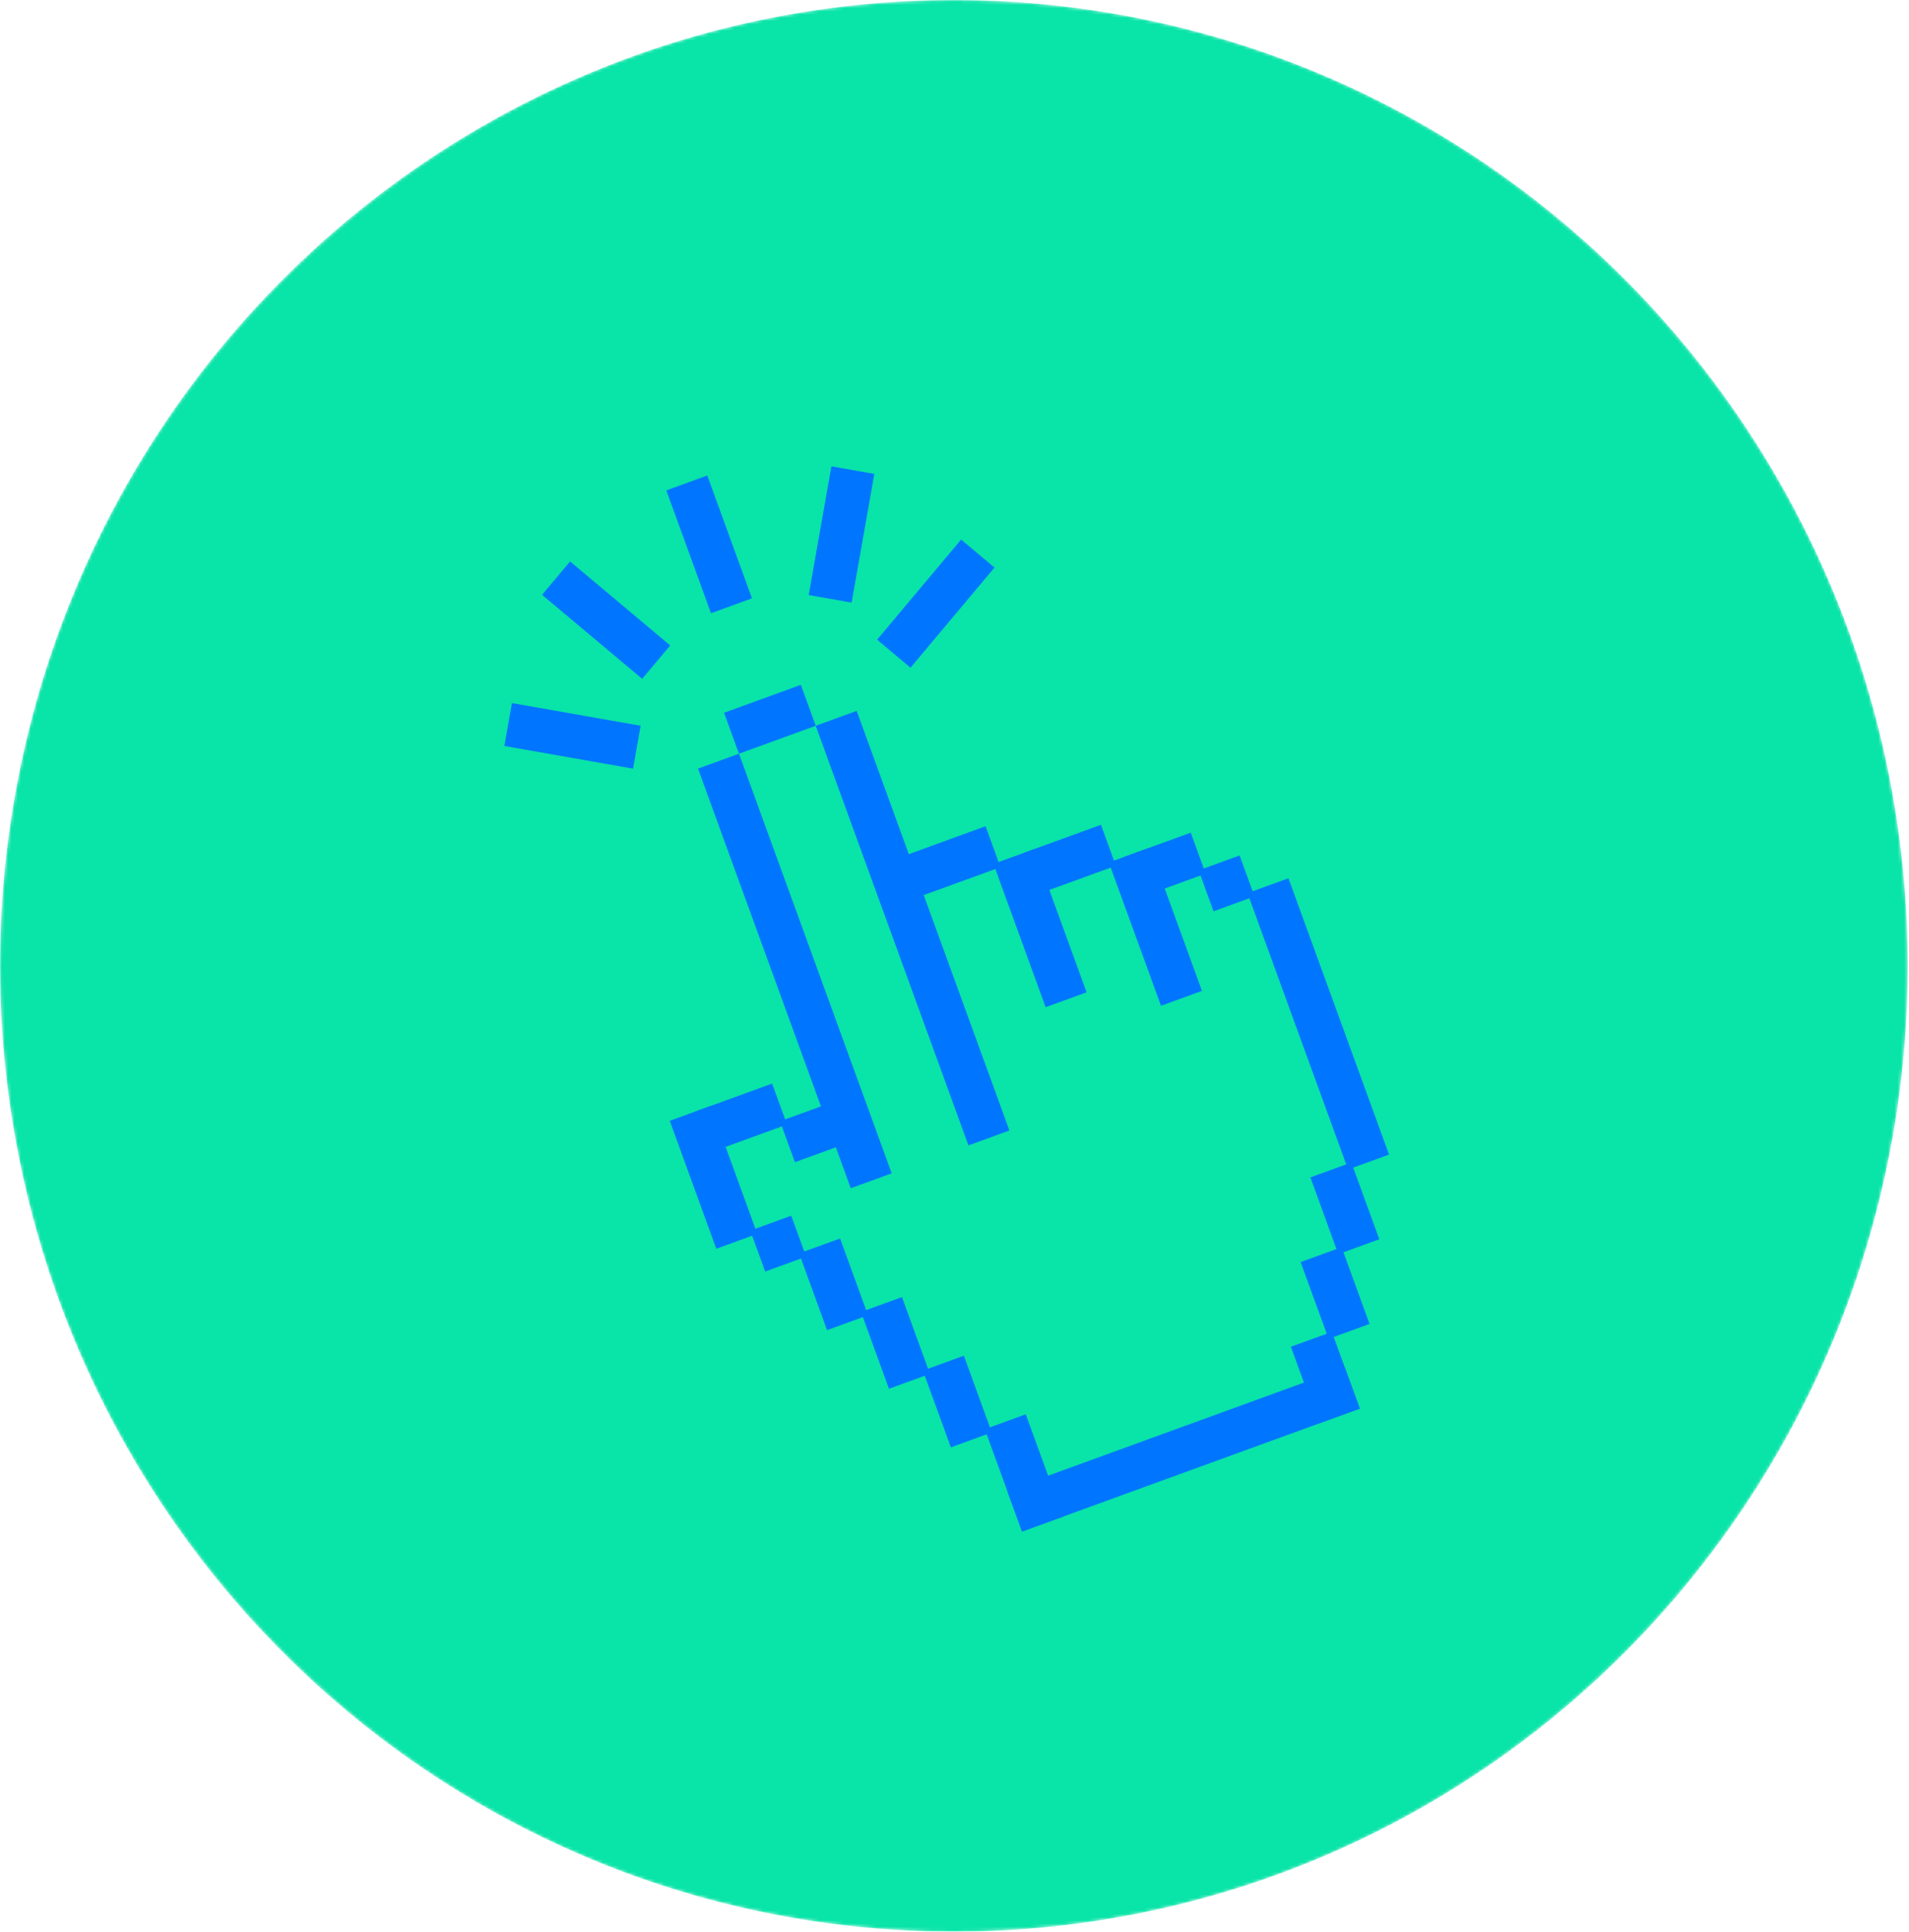 <?xml version="1.0" encoding="UTF-8"?> <svg xmlns="http://www.w3.org/2000/svg" width="591" height="598" viewBox="0 0 591 598" fill="none"> <mask id="mask0_248_125" style="mask-type:alpha" maskUnits="userSpaceOnUse" x="0" y="0" width="591" height="598"> <ellipse cx="295.309" cy="299" rx="295.309" ry="299" fill="#09E4A8"></ellipse> </mask> <g mask="url(#mask0_248_125)"> <ellipse cx="295.309" cy="299" rx="295.309" ry="299" fill="#09E4A8"></ellipse> <path d="M220.121 189.835L206.283 151.815L218.956 147.202L232.794 185.222L220.121 189.835Z" fill="#0075FF"></path> <path d="M250.366 184.209L257.391 144.364L270.673 146.706L263.647 186.551L250.366 184.209Z" fill="#0075FF"></path> <path d="M271.542 198.029L297.549 167.035L307.88 175.704L281.873 206.698L271.542 198.029Z" fill="#0075FF"></path> <path d="M198.33 224.676L158.485 217.651L156.143 230.932L195.988 237.958L198.33 224.676Z" fill="#0075FF"></path> <path d="M207.48 199.818L176.486 173.811L167.817 184.142L198.811 210.149L207.48 199.818Z" fill="#0075FF"></path> <path d="M224.163 220.657L247.925 212.008L252.538 224.682L228.775 233.33L224.163 220.657Z" fill="#0075FF"></path> <path d="M278.187 265.578L305.118 255.777L309.73 268.45L282.8 278.252L278.187 265.578Z" fill="#0075FF"></path> <path d="M215.269 344.093L239.032 335.444L243.644 348.117L219.882 356.766L215.269 344.093Z" fill="#0075FF"></path> <path d="M317.074 263.983L340.837 255.334L345.449 268.007L321.687 276.656L317.074 263.983Z" fill="#0075FF"></path> <path d="M348.041 265.27L368.635 257.774L373.248 270.447L352.654 277.943L348.041 265.27Z" fill="#0075FF"></path> <path d="M371.087 269.44L383.76 264.827L388.373 277.5L375.7 282.113L371.087 269.44Z" fill="#0075FF"></path> <path d="M232.276 380.96L244.949 376.347L249.561 389.02L236.888 393.633L232.276 380.96Z" fill="#0075FF"></path> <path d="M241.483 347.11L260.493 340.191L265.106 352.864L246.096 359.783L241.483 347.11Z" fill="#0075FF"></path> <path d="M263.382 367.844L216.102 237.943L228.775 233.33L276.055 363.231L263.382 367.844Z" fill="#0075FF"></path> <path d="M299.818 354.582L252.538 224.682L265.211 220.069L312.491 349.97L299.818 354.582Z" fill="#0075FF"></path> <path d="M323.714 311.798L307.569 267.442L320.243 262.83L336.387 307.186L323.714 311.798Z" fill="#0075FF"></path> <path d="M359.433 311.356L343.289 267L355.962 262.387L372.106 306.743L359.433 311.356Z" fill="#0075FF"></path> <path d="M316.416 474.122L304.884 442.439L317.558 437.826L329.089 469.509L316.416 474.122Z" fill="#0075FF"></path> <path d="M414.331 388.251L405.682 364.489L418.355 359.876L427.004 383.639L414.331 388.251Z" fill="#0075FF"></path> <path d="M411.314 414.466L402.665 390.703L415.338 386.091L423.987 409.853L411.314 414.466Z" fill="#0075FF"></path> <path d="M294.372 448.059L285.723 424.297L298.396 419.684L307.045 443.446L294.372 448.059Z" fill="#0075FF"></path> <path d="M275.211 429.917L266.562 406.155L279.235 401.542L287.884 425.304L275.211 429.917Z" fill="#0075FF"></path> <path d="M256.049 411.775L247.401 388.012L260.074 383.4L268.723 407.162L256.049 411.775Z" fill="#0075FF"></path> <path d="M221.763 386.58L207.348 346.976L220.022 342.363L234.436 381.967L221.763 386.58Z" fill="#0075FF"></path> <path d="M408.297 440.68L399.648 416.917L412.321 412.305L420.97 436.067L408.297 440.68Z" fill="#0075FF"></path> <path d="M417.348 362.037L386.212 276.493L398.885 271.88L430.021 357.424L417.348 362.037Z" fill="#0075FF"></path> <path d="M311.803 461.448L416.358 423.394L420.97 436.067L316.416 474.122L311.803 461.448Z" fill="#0075FF"></path> </g> </svg> 